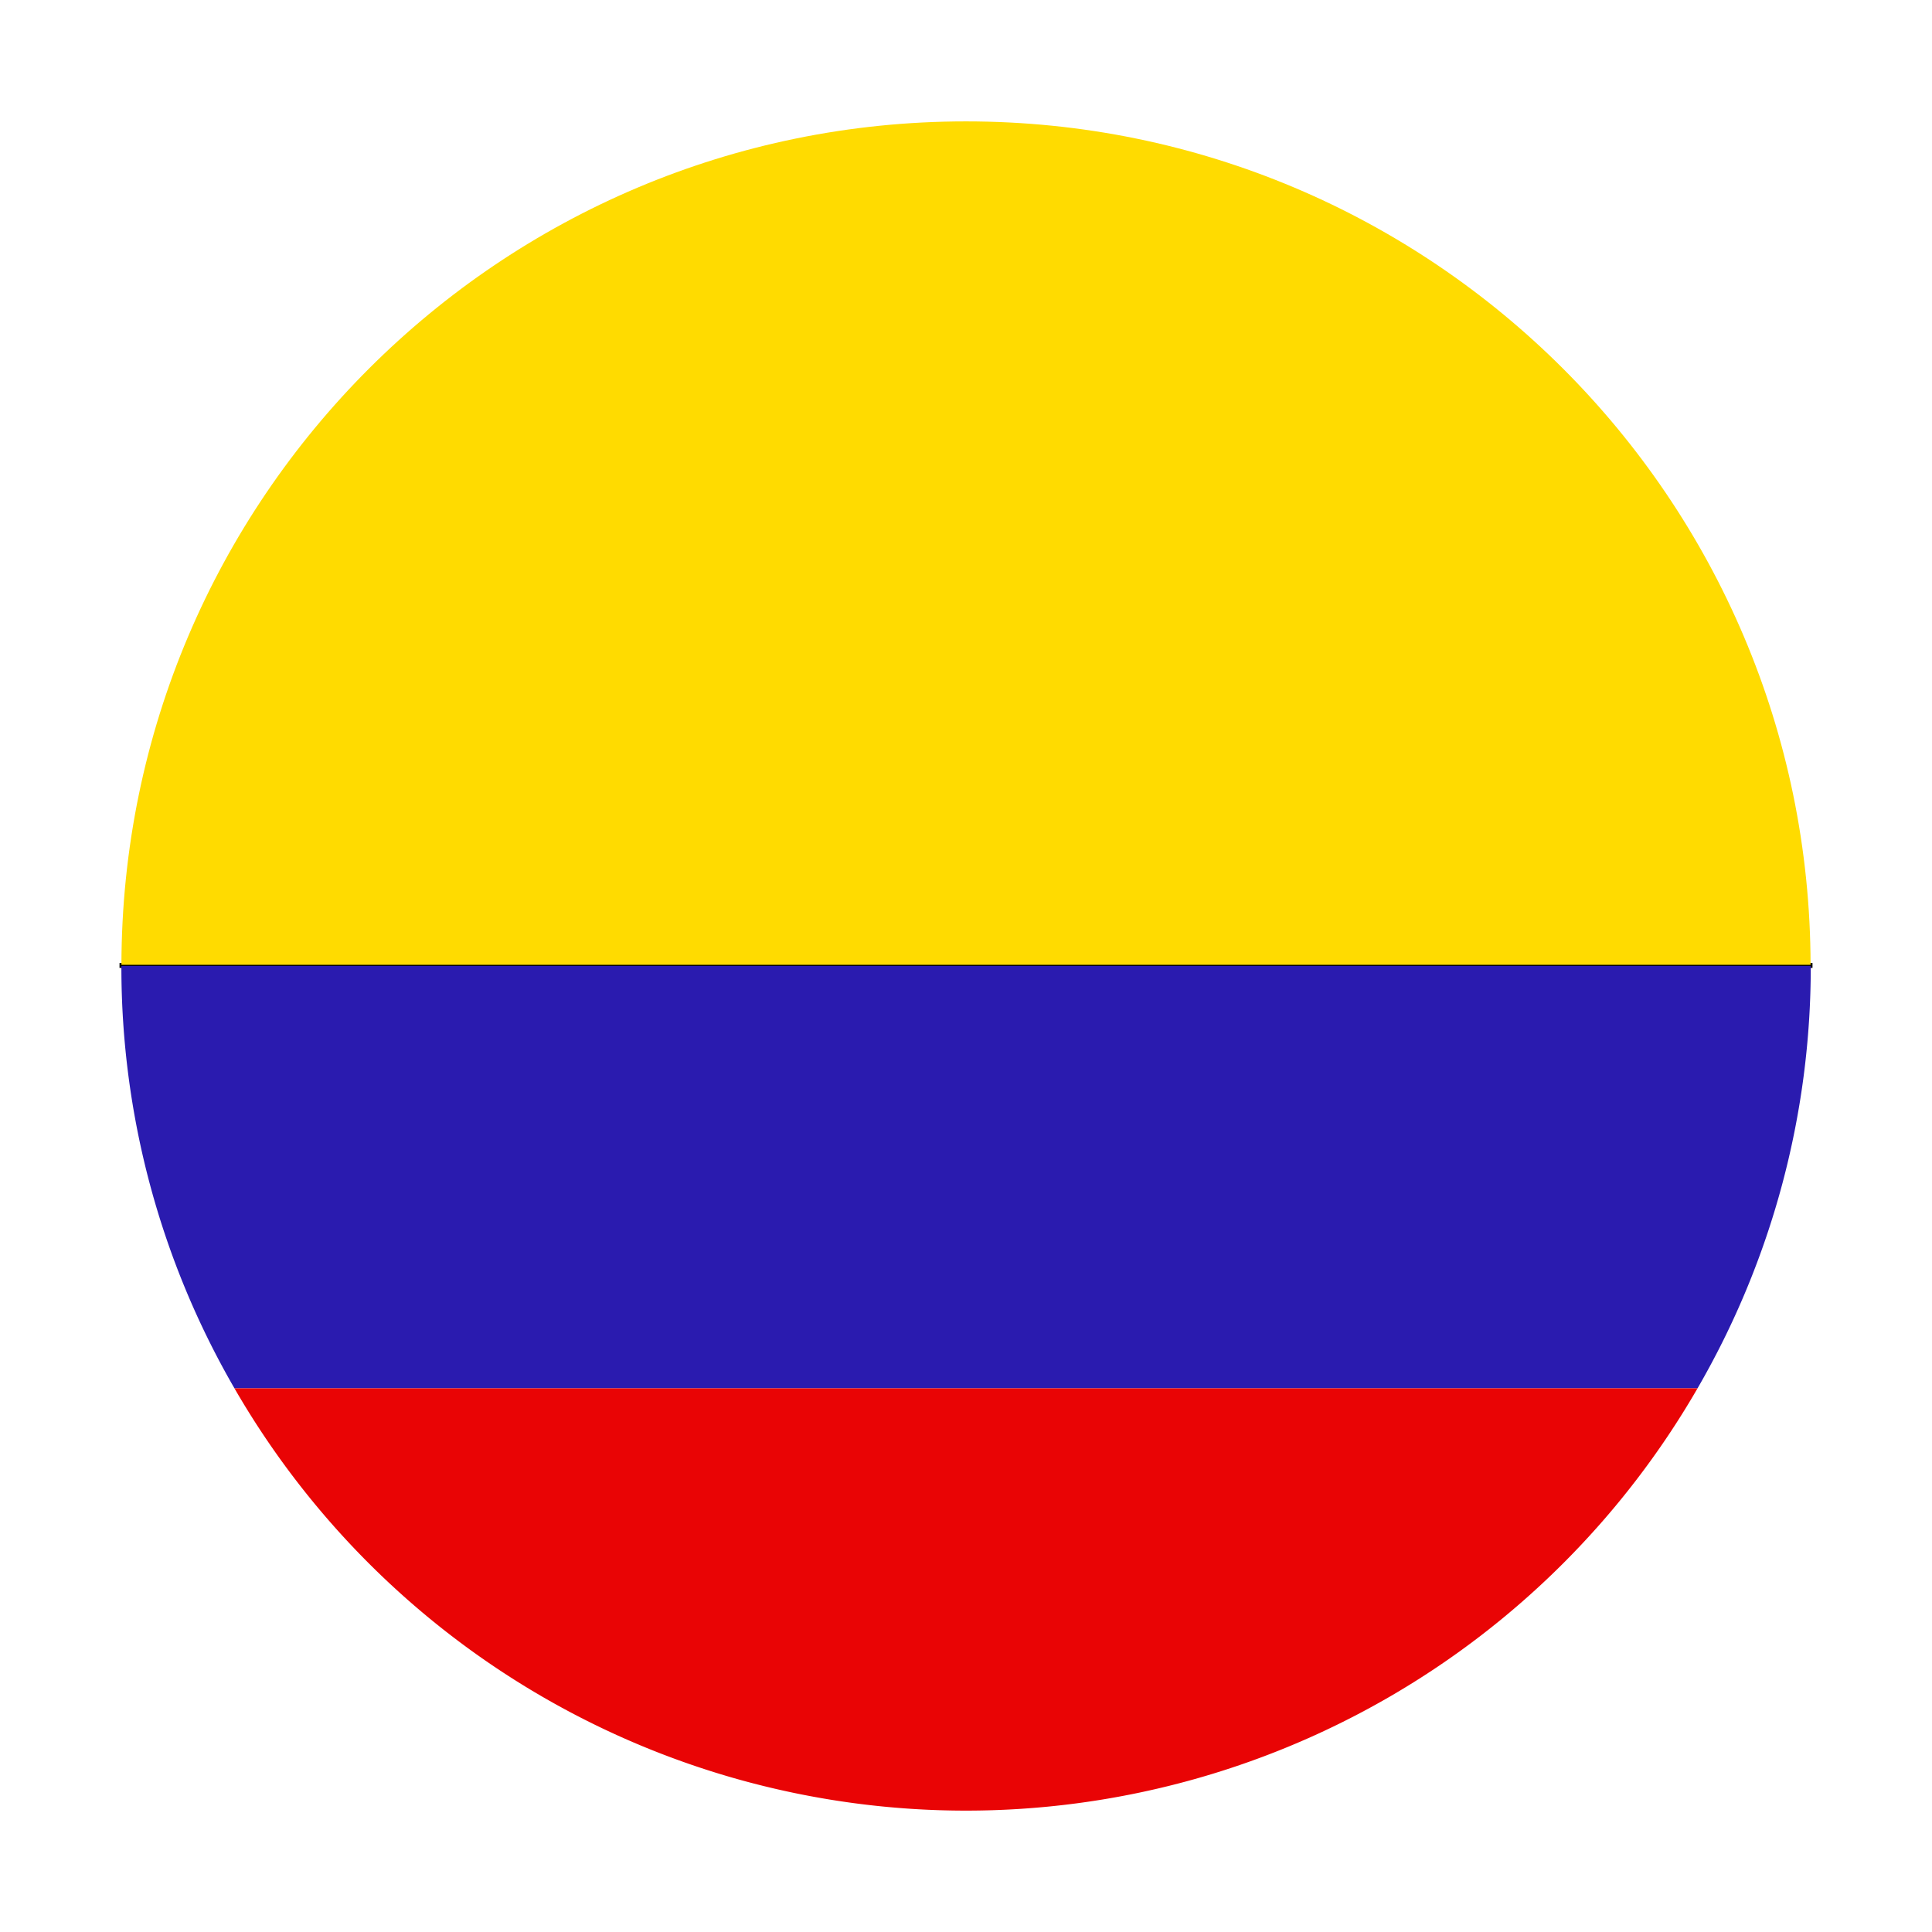 <svg id="Capa_1" data-name="Capa 1" xmlns="http://www.w3.org/2000/svg" viewBox="0 0 512 512"><defs><style>.cls-1{fill:none;stroke:#000;stroke-miterlimit:10;}.cls-2{fill:#ffdb00;}.cls-3{fill:#2a1baf;}.cls-4{fill:#e90405;}</style></defs><path class="cls-1" d="M32.17,256H479.83c0-.1,0-.21,0-.31H32.18C32.18,255.79,32.17,255.9,32.17,256Z"/><path class="cls-2" d="M256,32.17c-123.51,0-223.65,100.05-223.82,223.52H479.82C479.65,132.22,379.51,32.17,256,32.17Z"/><path class="cls-3" d="M62.13,367.91H449.87a222.73,222.73,0,0,0,30-111.91H32.17A222.73,222.73,0,0,0,62.13,367.91Z"/><path class="cls-4" d="M449.87,367.91H62.13a223.87,223.87,0,0,0,387.74,0Z"/></svg>